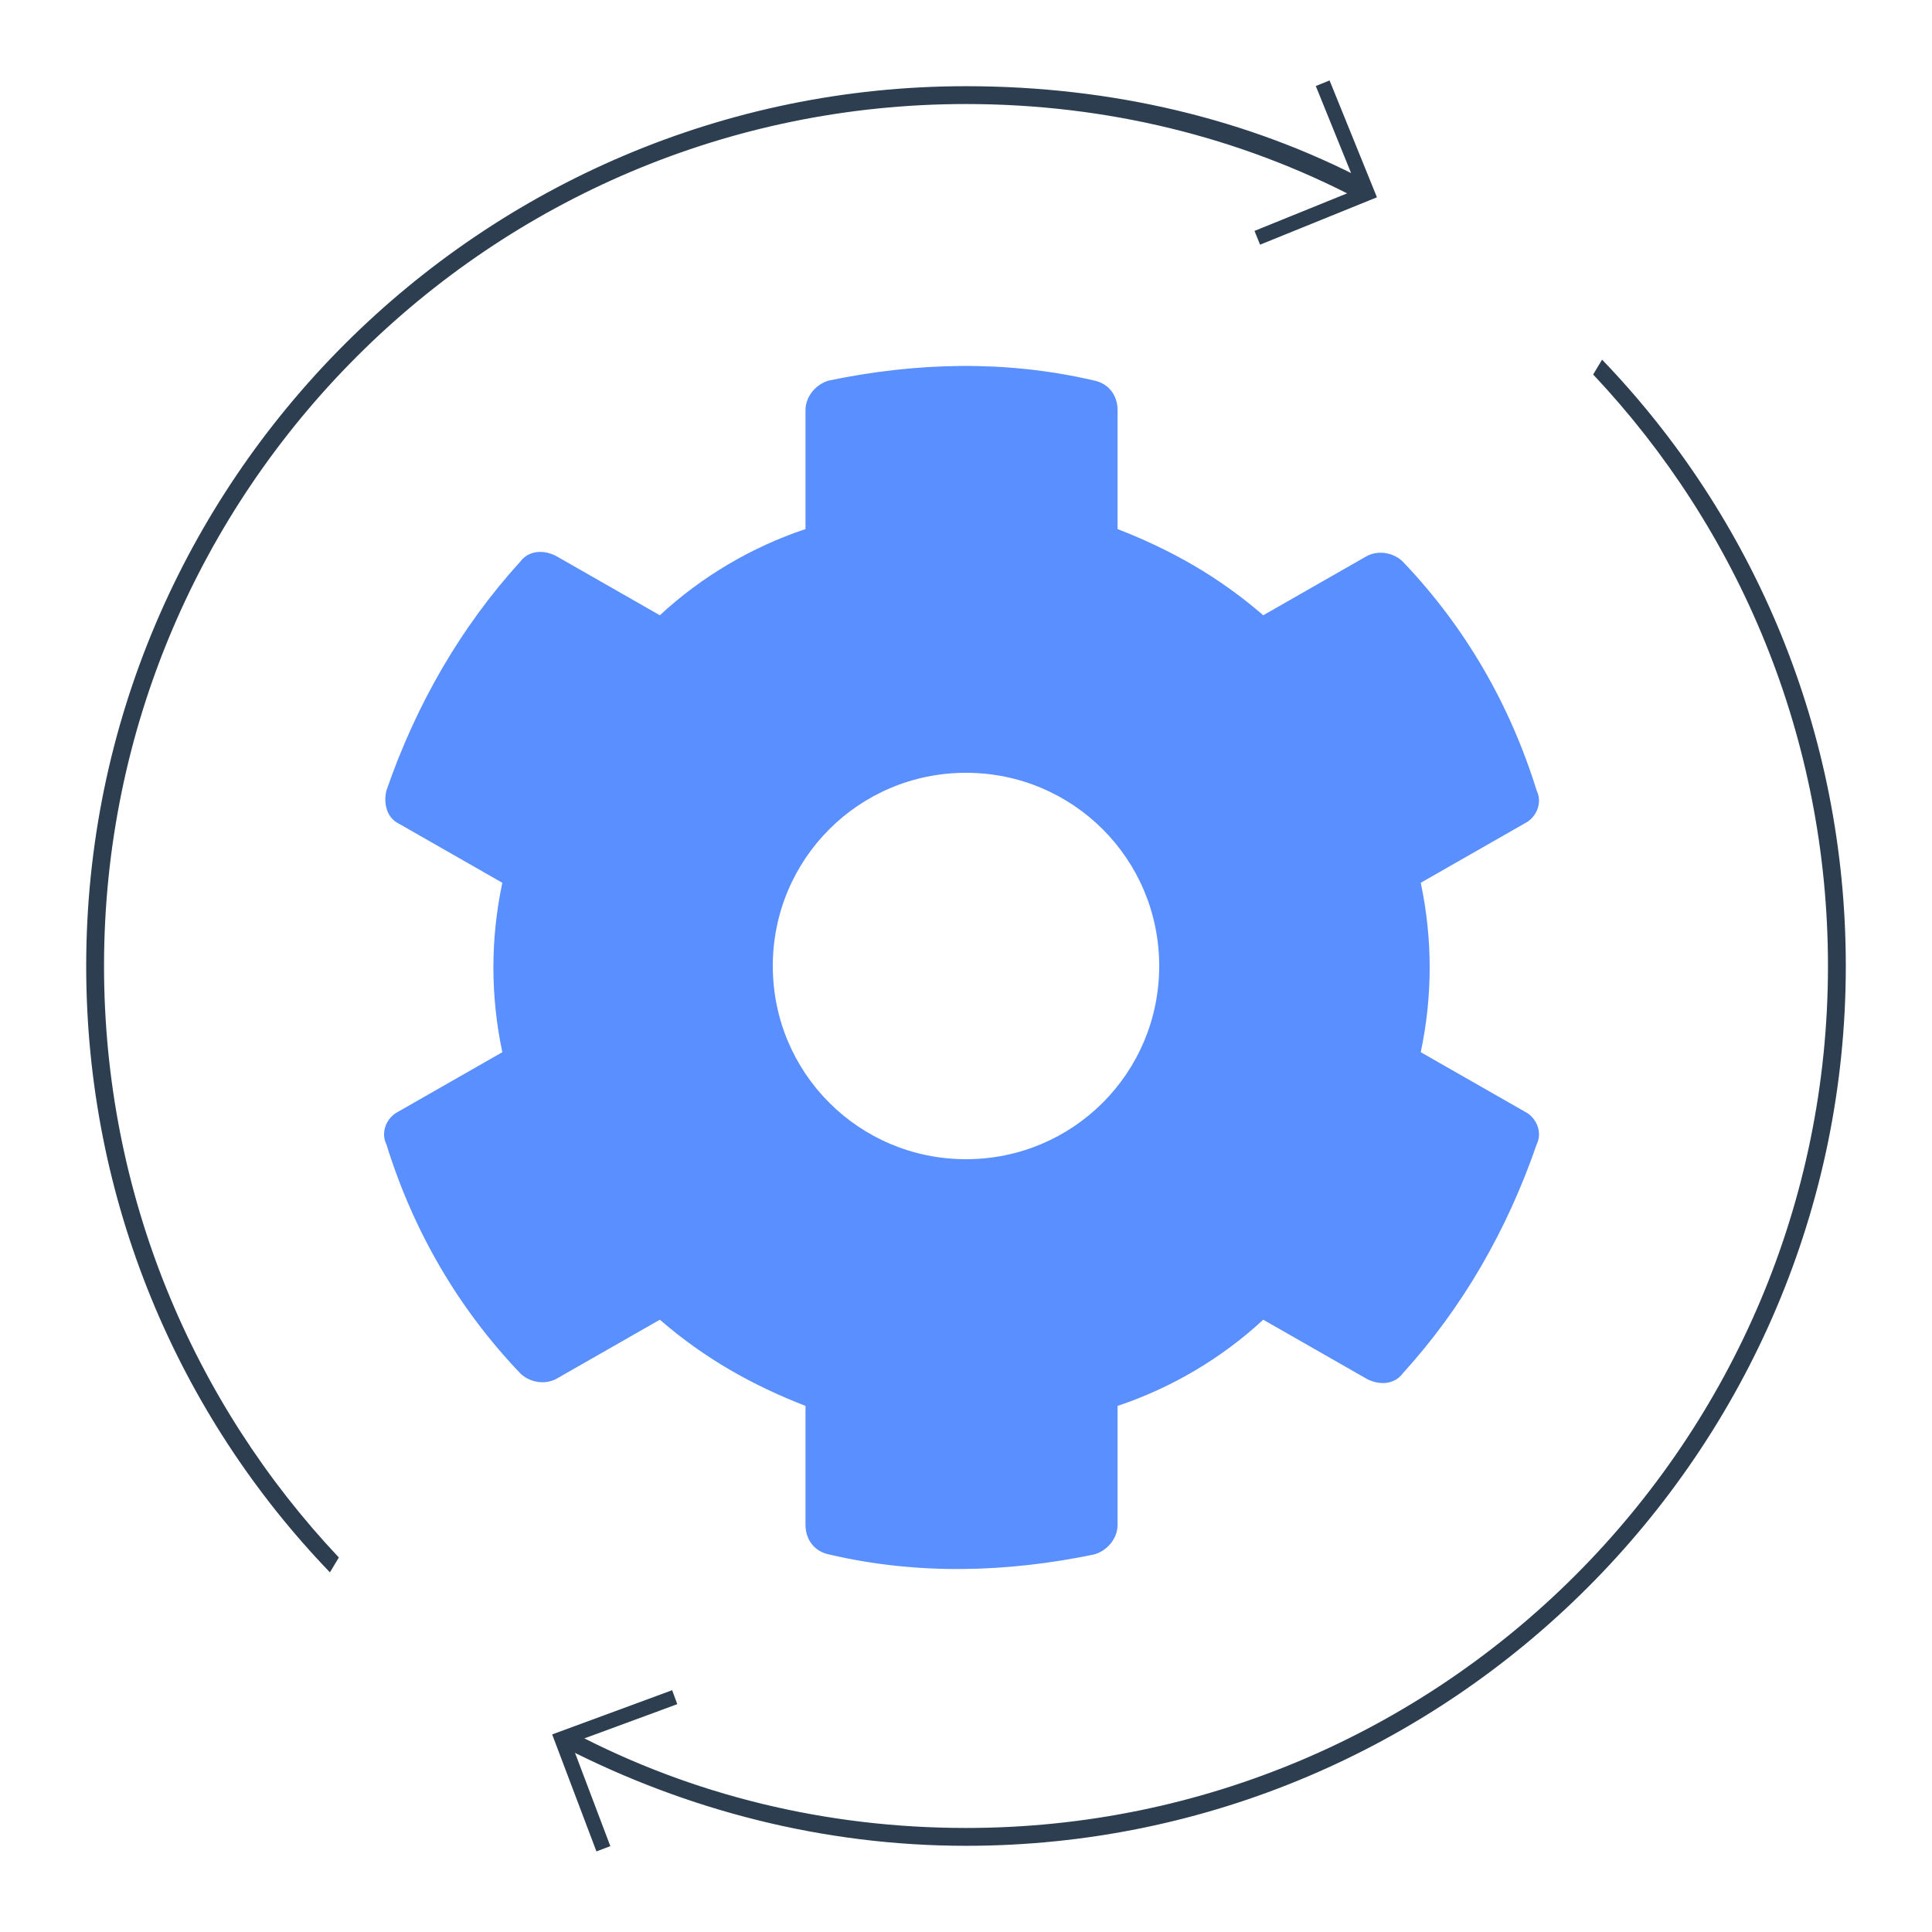<?xml version="1.0" encoding="utf-8"?>
<!-- Generator: Adobe Illustrator 25.0.1, SVG Export Plug-In . SVG Version: 6.00 Build 0)  -->
<svg version="1.1" id="Layer_1" xmlns="http://www.w3.org/2000/svg" xmlns:xlink="http://www.w3.org/1999/xlink" x="0px" y="0px"
	 viewBox="0 0 65 65" style="enable-background:new 0 0 65 65;" xml:space="preserve">
<style type="text/css">
	.st0{fill:#5A8FFF;enable-background:new    ;}
	.st1{fill:#2C3E50;}
	.st2{fill:none;stroke:#2C3E50;stroke-width:0.5;stroke-miterlimit:10;}
</style>
<g>
	<path class="st0" d="M51.3,37.4l-3.5-2c0.4-1.9,0.4-3.8,0-5.7l3.5-2c0.4-0.2,0.6-0.7,0.4-1.1c-0.9-2.9-2.4-5.5-4.5-7.7
		c-0.3-0.3-0.8-0.4-1.2-0.2l-3.5,2c-1.5-1.3-3.1-2.2-4.9-2.9v-4c0-0.5-0.3-0.9-0.8-1c-3-0.7-6-0.6-8.9,0c-0.4,0.1-0.8,0.5-0.8,1v4
		c-1.8,0.6-3.5,1.6-4.9,2.9l-3.5-2c-0.4-0.2-0.9-0.2-1.2,0.2c-2,2.2-3.5,4.8-4.5,7.7c-0.1,0.4,0,0.9,0.4,1.1l3.5,2
		c-0.4,1.9-0.4,3.8,0,5.7l-3.5,2c-0.4,0.2-0.6,0.7-0.4,1.1c0.9,2.9,2.4,5.5,4.5,7.7c0.3,0.3,0.8,0.4,1.2,0.2l3.5-2
		c1.5,1.3,3.1,2.2,4.9,2.9v4c0,0.5,0.3,0.9,0.8,1c3,0.7,6,0.6,8.9,0c0.4-0.1,0.8-0.5,0.8-1v-4c1.8-0.6,3.5-1.6,4.9-2.9l3.5,2
		c0.4,0.2,0.9,0.2,1.2-0.2c2-2.2,3.5-4.8,4.5-7.7C51.9,38.1,51.7,37.6,51.3,37.4z M32.5,39c-3.6,0-6.5-2.9-6.5-6.5
		c0-3.6,2.9-6.5,6.5-6.5c3.6,0,6.5,2.9,6.5,6.5C39,36.1,36.1,39,32.5,39z"/>
	<g>
		<g>
			<path class="st1" d="M11.4,52.4c-4.9-5.2-7.9-12.2-7.9-19.9c0-16,13-29,29-29c4.7,0,9.2,1.1,13.2,3.2L46,6.1
				c-4-2.1-8.6-3.2-13.5-3.2C16.2,2.9,2.9,16.2,2.9,32.5c0,7.9,3.1,15.1,8.2,20.4L11.4,52.4z"/>
			<path class="st1" d="M53.9,12.1l-0.3,0.5c4.9,5.2,7.9,12.2,7.9,19.9c0,16-13,29-29,29c-4.7,0-9.2-1.1-13.2-3.2L19,58.8
				c4.1,2.1,8.7,3.3,13.5,3.3c16.3,0,29.6-13.3,29.6-29.6C62.1,24.6,59,17.4,53.9,12.1z"/>
		</g>
		<polyline class="st2" points="44.5,2.8 46,6.5 42.3,8 		"/>
		<polyline class="st2" points="20.3,62.2 18.9,58.5 22.7,57.1 		"/>
	</g>
</g>
<g>
</g>
<g>
</g>
<g>
</g>
<g>
</g>
<g>
</g>
<g>
</g>
<g>
</g>
<g>
</g>
<g>
</g>
<g>
</g>
<g>
</g>
<g>
</g>
<g>
</g>
<g>
</g>
<g>
</g>
</svg>